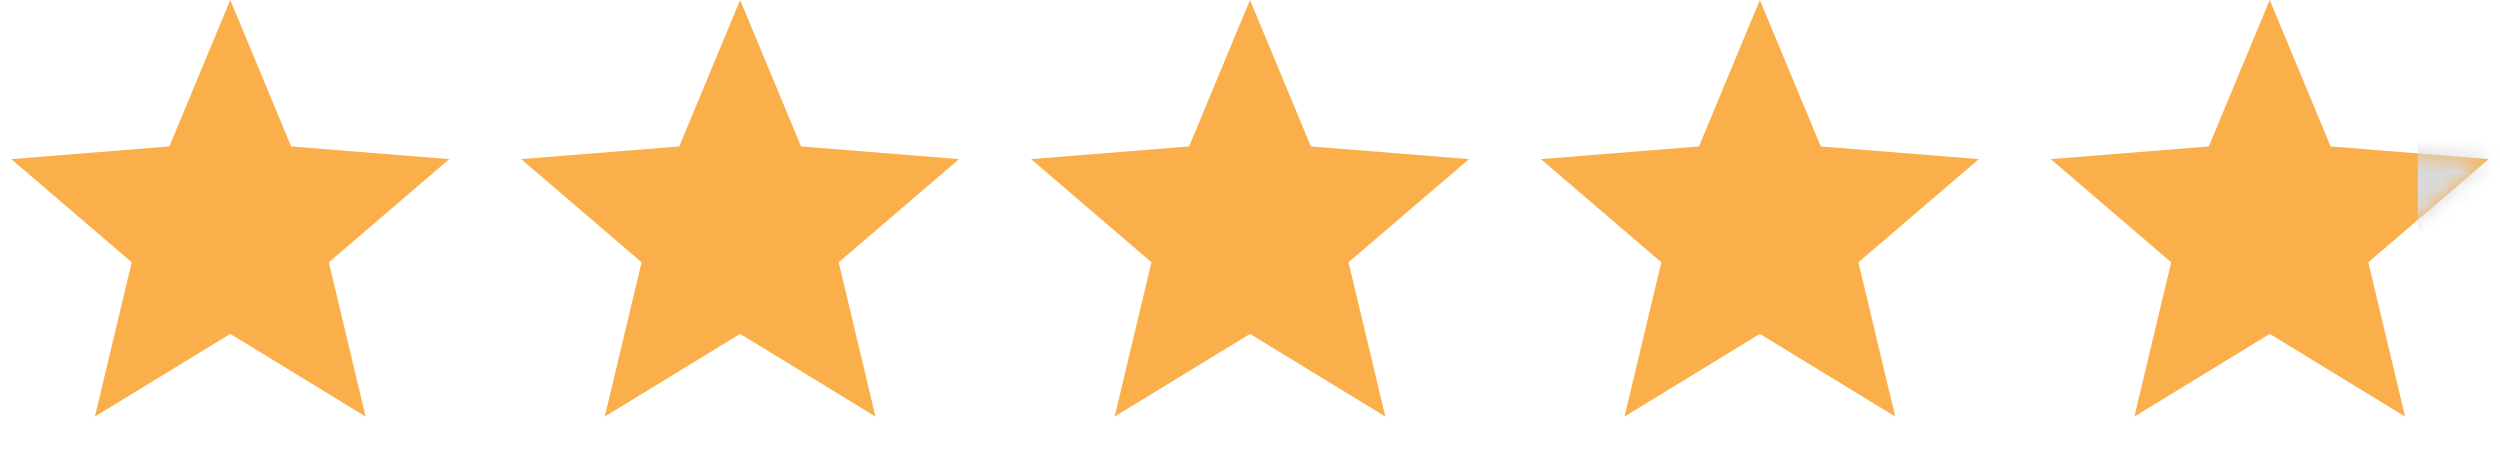 <?xml version="1.0" encoding="UTF-8"?> <svg xmlns="http://www.w3.org/2000/svg" width="152" height="28" viewBox="0 0 152 28" fill="none"><path d="M14 0L17.703 8.903L27.315 9.674L19.992 15.947L22.229 25.326L14 20.3L5.771 25.326L8.008 15.947L0.685 9.674L10.297 8.903L14 0Z" fill="#FBAF4A"></path><path d="M45 0L48.703 8.903L58.315 9.674L50.992 15.947L53.229 25.326L45 20.3L36.771 25.326L39.008 15.947L31.685 9.674L41.297 8.903L45 0Z" fill="#FBAF4A"></path><path d="M76 0L79.703 8.903L89.315 9.674L81.992 15.947L84.229 25.326L76 20.3L67.771 25.326L70.008 15.947L62.685 9.674L72.297 8.903L76 0Z" fill="#FBAF4A"></path><path d="M107 0L110.703 8.903L120.315 9.674L112.992 15.947L115.229 25.326L107 20.3L98.771 25.326L101.008 15.947L93.685 9.674L103.297 8.903L107 0Z" fill="#FBAF4A"></path><path d="M138 0L141.703 8.903L151.315 9.674L143.992 15.947L146.229 25.326L138 20.3L129.771 25.326L132.008 15.947L124.685 9.674L134.297 8.903L138 0Z" fill="#FBAF4A"></path><mask id="mask0_99_311" style="mask-type:alpha" maskUnits="userSpaceOnUse" x="124" y="0" width="28" height="26"><path d="M138 0L141.703 8.903L151.315 9.674L143.992 15.947L146.229 25.326L138 20.3L129.771 25.326L132.008 15.947L124.685 9.674L134.297 8.903L138 0Z" fill="#FBAF4A"></path></mask><g mask="url(#mask0_99_311)"><rect x="147" y="8" width="5" height="6" fill="#D9D9D9"></rect></g></svg> 